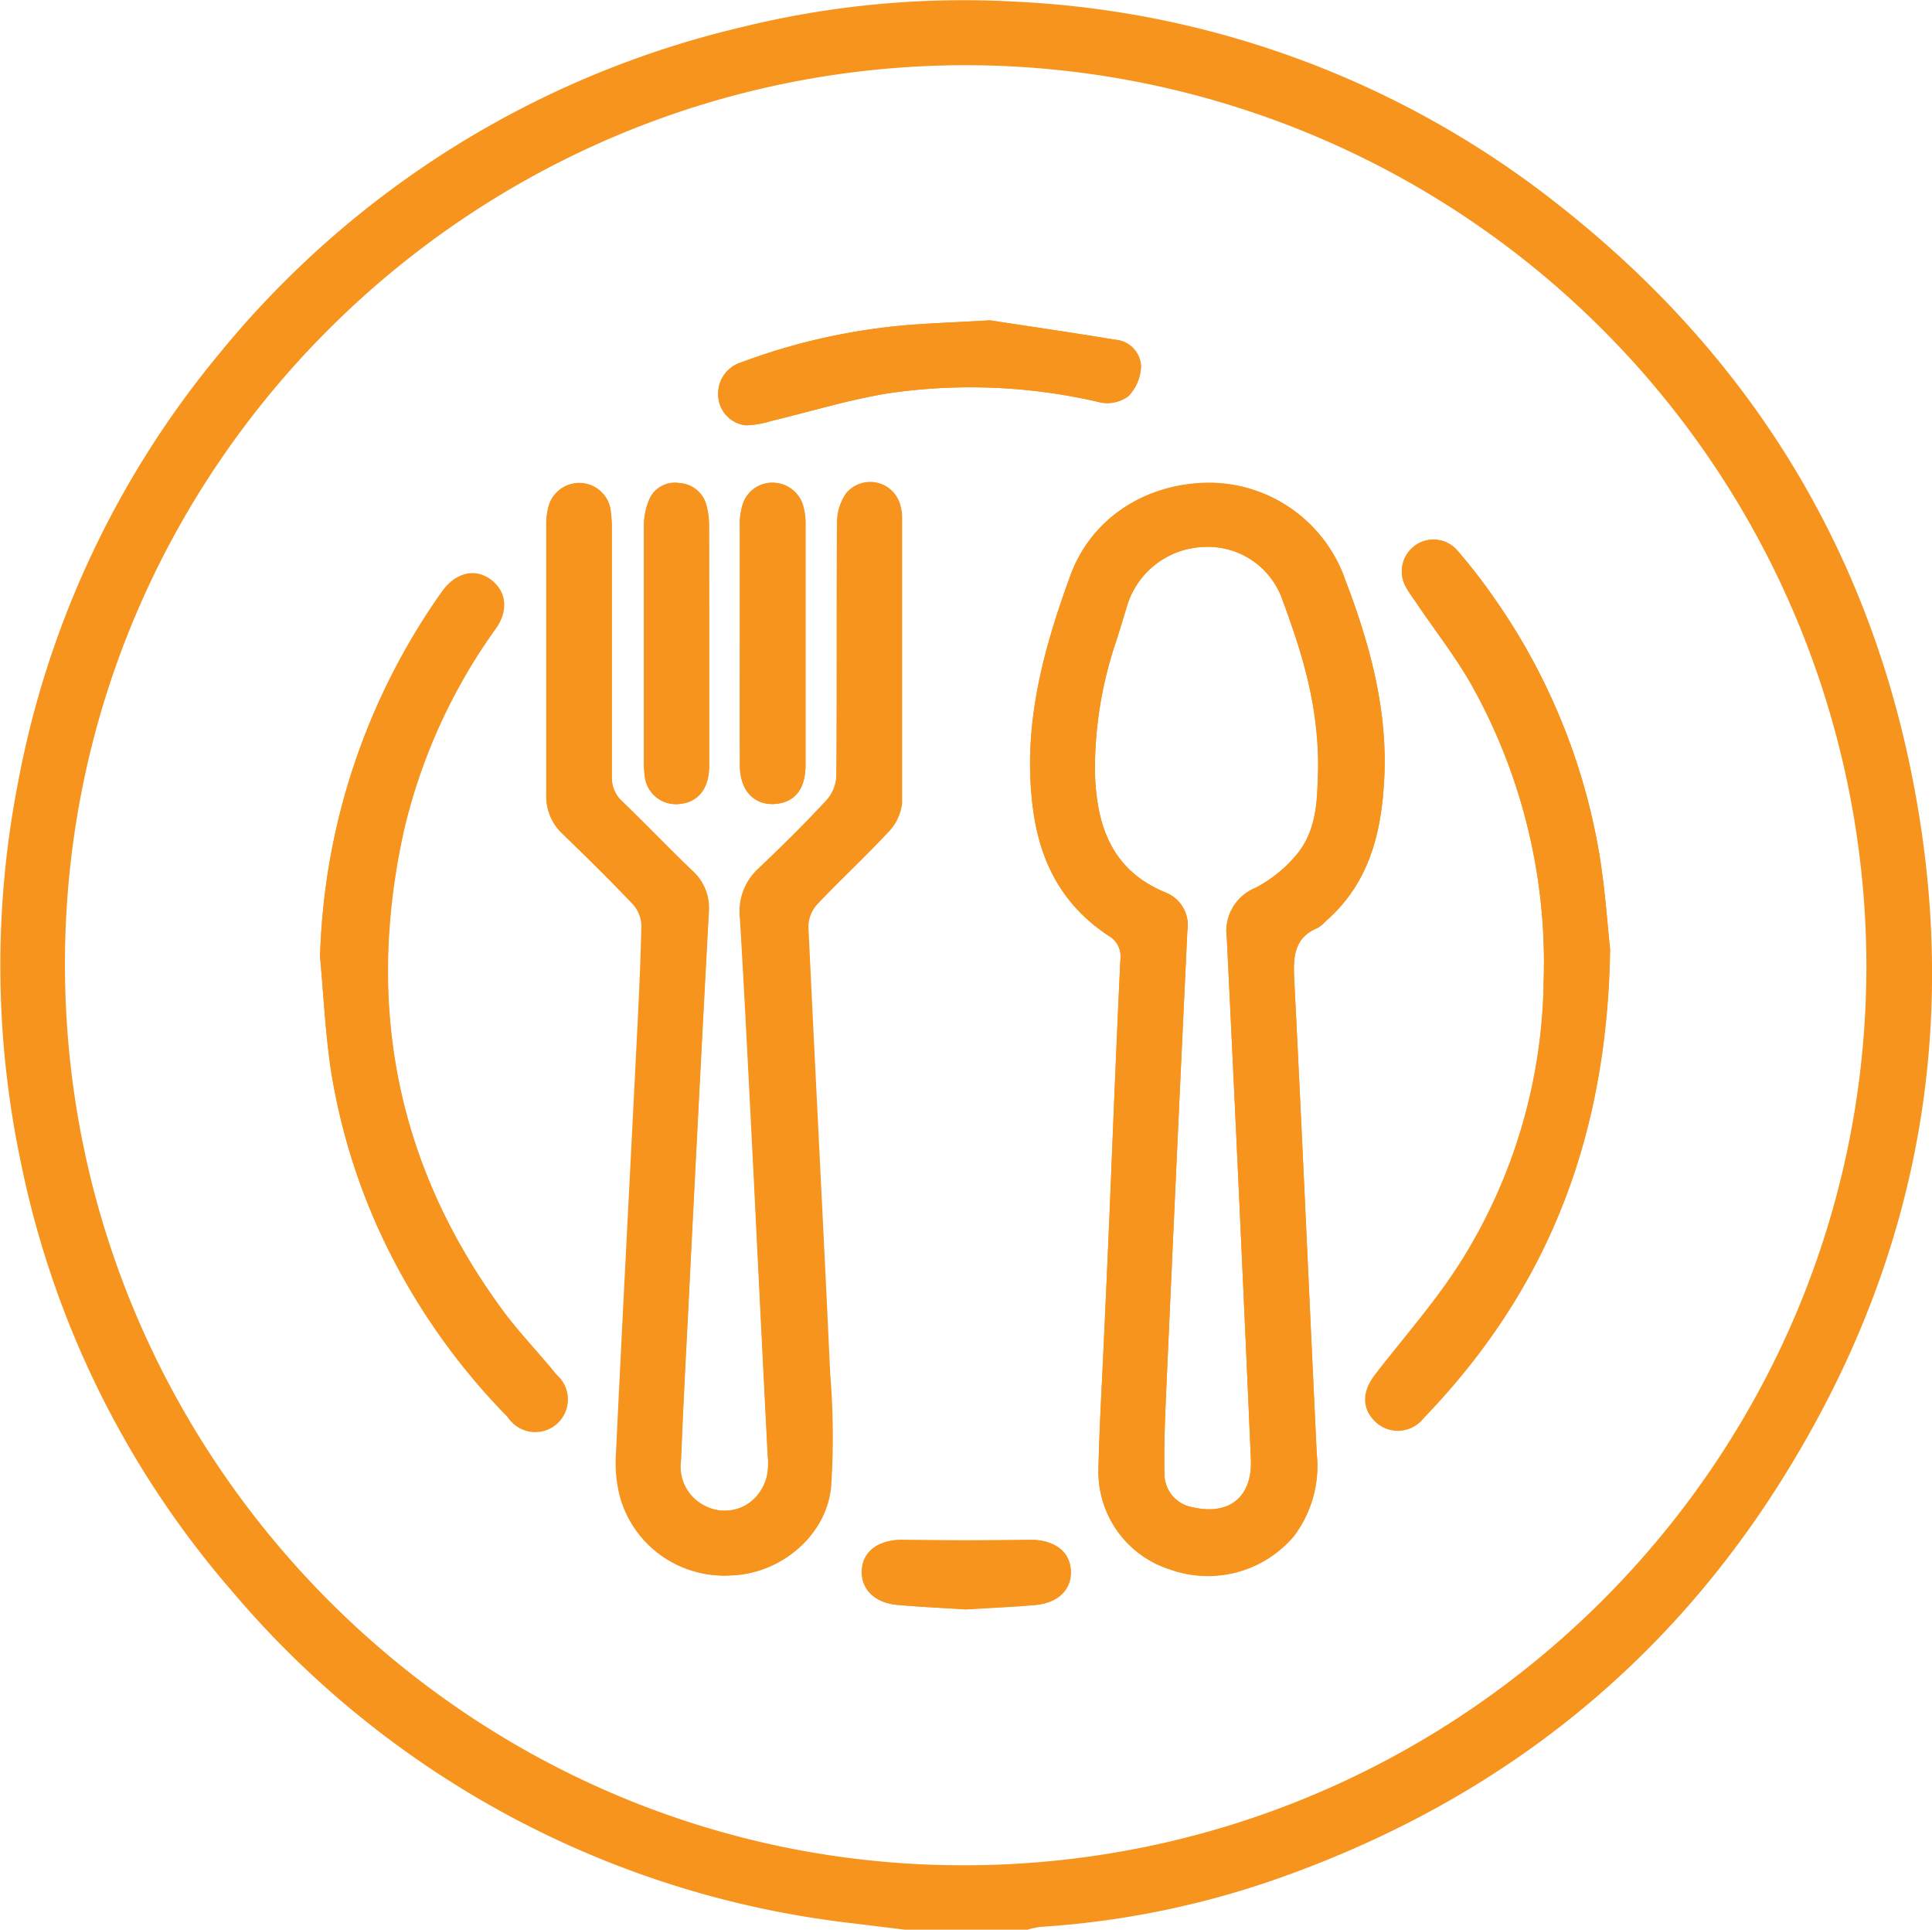 <svg xmlns="http://www.w3.org/2000/svg" id="Layer_1" data-name="Layer 1" viewBox="0 0 177.28 177.04"><defs><style>.cls-1{fill:#f7941d;}</style></defs><path class="cls-1" d="M181.67,77c-4.33-21-15.18-38.18-32-51.49a86.85,86.85,0,0,0-50-18.87A85,85,0,0,0,74.3,9,87.75,87.75,0,0,0,26.42,39,86.55,86.55,0,0,0,8,78.35a87.61,87.61,0,0,0,.29,34.86,86.28,86.28,0,0,0,19.33,39.22,87.52,87.52,0,0,0,57.05,30.51l4.72.58h11.25a7.37,7.37,0,0,1,1.22-.26,81.1,81.1,0,0,0,22.59-4.73C145,171.09,160.9,158,171.81,139,183,119.64,186.18,98.82,181.67,77ZM95,177.61c-45.41.13-82.6-37-82.68-82.53s37-82.54,82.59-82.62A82.74,82.74,0,0,1,177.62,95C177.67,140.4,140.6,177.48,95,177.61Z" transform="translate(-6.36 -6.48)"></path><path class="cls-1" d="M100.9,147.75c-3.93.06-7.85.06-11.78,0-2.12,0-3.58,1-3.69,2.76s1.18,3,3.2,3.2,4.2.28,6.32.42c2.14-.14,4.29-.24,6.43-.42s3.31-1.5,3.21-3.19S103,147.71,100.9,147.75Zm-29.49-93a7.35,7.35,0,0,0-.25-1.93,2.71,2.71,0,0,0-2.47-2A2.53,2.53,0,0,0,66,52.17a6,6,0,0,0-.54,2.55c0,7.21,0,14.41,0,21.62a9.32,9.32,0,0,0,.08,1.4,2.88,2.88,0,0,0,3.18,2.5c1.7-.16,2.7-1.39,2.72-3.47,0-3.74,0-7.49,0-11.23S71.43,58.33,71.41,54.72ZM80.09,53a2.92,2.92,0,0,0-2.72-2.23,2.82,2.82,0,0,0-2.82,1.92,5.91,5.91,0,0,0-.29,2.06c0,3.6,0,7.19,0,10.79s0,7.48,0,11.21c0,2.34,1.41,3.71,3.41,3.47,1.68-.21,2.6-1.4,2.61-3.55q0-11.15,0-22.29A5.87,5.87,0,0,0,80.09,53Zm28.62-15.35c-4.15-.68-8.3-1.29-11.5-1.78-3.25.19-5.49.26-7.73.45a57,57,0,0,0-15.13,3.41,3,3,0,0,0-2.09,3.13,2.84,2.84,0,0,0,2.5,2.64,8.23,8.23,0,0,0,2.32-.39c3.68-.87,7.31-2,11-2.58a51.91,51.91,0,0,1,19.23.87,3.23,3.23,0,0,0,2.57-.57,4.14,4.14,0,0,0,1.16-2.77A2.55,2.55,0,0,0,108.71,37.65Zm-51.27,95c-1.63-2-3.49-3.92-5-6-9.72-13.28-12.55-28-9-44a52.07,52.07,0,0,1,8.44-18.52c1.19-1.71.92-3.45-.52-4.46s-3.22-.55-4.44,1.19A60.67,60.67,0,0,0,35.73,94.28c.32,3.44.48,6.91,1,10.32a57,57,0,0,0,6.36,18.62,60.28,60.28,0,0,0,9.85,13.26,2.93,2.93,0,0,0,3.45.81A2.9,2.9,0,0,0,57.44,132.62Zm95.66-47.9a57.44,57.44,0,0,0-9.56-23.29A51.06,51.06,0,0,0,140.1,57a2.89,2.89,0,0,0-4-.38,2.93,2.93,0,0,0-.62,3.9c.3.53.7,1,1,1.5,1.7,2.51,3.6,4.92,5.06,7.57a52.14,52.14,0,0,1,6.47,27,49.49,49.49,0,0,1-7.4,25.41c-2.35,3.74-5.33,7.09-8,10.59-1.26,1.63-1.27,3.2,0,4.38a3,3,0,0,0,4.39-.38c11.17-11.58,16.84-25.41,17.11-43C153.88,91.58,153.66,88.13,153.1,84.72Zm-64-30.84a3.43,3.43,0,0,0-.14-1A2.86,2.86,0,0,0,84,51.74a4.64,4.64,0,0,0-.84,2.69c-.06,7.77,0,15.54-.07,23.31a3.53,3.53,0,0,1-.91,2.16c-2,2.16-4.11,4.24-6.25,6.27a5.32,5.32,0,0,0-1.68,4.52c.49,8.13.88,16.26,1.3,24.39h0q.61,12.48,1.25,25a4.49,4.49,0,0,1-1.41,4.06,3.89,3.89,0,0,1-4.34.52,4,4,0,0,1-2.22-4.19c.18-4.39.4-8.79.63-13.18q.94-18.59,1.92-37.15a4.56,4.56,0,0,0-1.51-3.75c-2.16-2.08-4.23-4.25-6.39-6.33a2.94,2.94,0,0,1-1-2.33c0-7.54,0-15.08,0-22.61a11.05,11.05,0,0,0-.11-1.82,2.91,2.91,0,0,0-5.67-.41,6.28,6.28,0,0,0-.22,1.79c0,8.24,0,16.48,0,24.71A4.7,4.7,0,0,0,58,83c2.18,2.12,4.35,4.26,6.44,6.46a3.05,3.05,0,0,1,.77,1.94c-.07,3.55-.25,7.11-.43,10.66-.64,12.71-1.31,25.42-1.92,38.14a12.5,12.5,0,0,0,.38,3.6A9.88,9.88,0,0,0,73.51,151c4.47-.2,8.61-3.66,9-8.13a71.7,71.7,0,0,0-.1-10.36c-.65-13.69-1.38-27.38-2-41.08a3.18,3.18,0,0,1,.82-2c2.12-2.24,4.41-4.34,6.5-6.6A4.53,4.53,0,0,0,89,80.14C89.13,71.39,89.1,62.64,89.09,53.88Zm40.72,5.82a13.26,13.26,0,0,0-12.54-8.94c-5.77.05-10.77,3.23-12.7,8.52-2.51,6.87-4.42,13.86-3.43,21.37.65,5,2.75,8.88,6.9,11.64a2.21,2.21,0,0,1,1.12,2.27c-.37,7.81-.68,15.62-1,23.42h0q-.25,5.82-.52,11.64c-.17,3.88-.41,7.76-.49,11.64a9.39,9.39,0,0,0,6.51,9.17,10.34,10.34,0,0,0,11.44-3.06,10.68,10.68,0,0,0,2.08-7.51c-.7-14.53-1.33-29.07-2.07-43.6-.1-2.05,0-3.78,2.15-4.67A3.14,3.14,0,0,0,128,91c4.07-3.54,5.17-8.28,5.39-13.37C133.65,71.34,132,65.44,129.81,59.7ZM125.3,84.93a12.41,12.41,0,0,1-3.73,3,4.28,4.28,0,0,0-2.64,4.57q1.17,23.92,2.21,47.84c.16,3.48-2,5.21-5.35,4.42a3.1,3.1,0,0,1-2.58-2.94c-.06-2.56.05-5.14.16-7.71q.94-21.11,1.94-42.22a3.22,3.22,0,0,0-2-3.53c-5-2.06-6.35-6.19-6.48-11.09a36.67,36.67,0,0,1,2-12.11c.31-1,.62-2,.92-3a7.62,7.62,0,0,1,6.9-5.49A7.24,7.24,0,0,1,124,61.41c1.78,4.82,3.38,9.72,3.31,15.72C127.2,79.36,127.37,82.48,125.3,84.93Z" transform="translate(-6.36 -6.48)"></path><path class="cls-1" d="M129.81,59.7a13.26,13.26,0,0,0-12.54-8.94c-5.77.05-10.77,3.23-12.7,8.52-2.51,6.87-4.42,13.86-3.43,21.37.65,5,2.75,8.88,6.9,11.64a2.21,2.21,0,0,1,1.12,2.27c-.37,7.81-.68,15.62-1,23.42h0q-.25,5.82-.52,11.64c-.17,3.88-.41,7.76-.49,11.64a9.39,9.39,0,0,0,6.51,9.17,10.34,10.34,0,0,0,11.44-3.06,10.68,10.68,0,0,0,2.08-7.51c-.7-14.53-1.33-29.07-2.07-43.6-.1-2.05,0-3.78,2.15-4.67A3.14,3.14,0,0,0,128,91c4.07-3.54,5.17-8.28,5.39-13.37C133.65,71.34,132,65.44,129.81,59.7ZM125.3,84.93a12.41,12.41,0,0,1-3.73,3,4.28,4.28,0,0,0-2.64,4.57q1.17,23.92,2.21,47.84c.16,3.48-2,5.21-5.35,4.42a3.1,3.1,0,0,1-2.58-2.94c-.06-2.56.05-5.14.16-7.71q.94-21.11,1.94-42.22a3.22,3.22,0,0,0-2-3.53c-5-2.06-6.35-6.19-6.48-11.09a36.67,36.67,0,0,1,2-12.11c.31-1,.62-2,.92-3a7.62,7.62,0,0,1,6.9-5.49A7.24,7.24,0,0,1,124,61.41c1.78,4.82,3.38,9.72,3.31,15.72C127.2,79.36,127.37,82.48,125.3,84.93Z" transform="translate(-6.36 -6.48)"></path><path class="cls-1" d="M75.59,115.08c-.42-8.13-.81-16.26-1.3-24.39A5.3,5.3,0,0,1,76,86.17c2.14-2,4.24-4.12,6.25-6.27a3.53,3.53,0,0,0,.91-2.16c.06-7.77,0-15.54.07-23.31A4.57,4.57,0,0,1,84,51.74,2.86,2.86,0,0,1,89,52.91a3.55,3.55,0,0,1,.14,1c0,8.75,0,17.51,0,26.26a4.53,4.53,0,0,1-1.28,2.67c-2.1,2.26-4.38,4.36-6.5,6.6a3.13,3.13,0,0,0-.82,2c.64,13.69,1.37,27.39,2,41.08a70.29,70.29,0,0,1,.09,10.36c-.43,4.47-4.57,7.92-9,8.13a9.88,9.88,0,0,1-10.25-7.25,12.5,12.5,0,0,1-.38-3.6c.61-12.72,1.28-25.43,1.92-38.14.18-3.55.36-7.11.43-10.66a3.05,3.05,0,0,0-.77-1.94C62.37,87.24,60.2,85.1,58,83a4.72,4.72,0,0,1-1.5-3.63c0-8.23,0-16.47,0-24.71a6.78,6.78,0,0,1,.23-1.8,2.91,2.91,0,0,1,5.67.42,12.19,12.19,0,0,1,.11,1.82c0,7.53,0,15.07,0,22.6a2.94,2.94,0,0,0,1,2.34c2.16,2.08,4.23,4.25,6.39,6.32a4.57,4.57,0,0,1,1.51,3.75q-1,18.59-1.92,37.16c-.23,4.39-.46,8.78-.63,13.18a4,4,0,0,0,2.22,4.19,3.91,3.91,0,0,0,4.34-.52c1.29-1,1.48-2.5,1.4-4.06q-.63-12.48-1.24-25Z" transform="translate(-6.36 -6.48)"></path><path class="cls-1" d="M154.09,93.51c-.27,17.61-5.94,31.44-17.11,43a3,3,0,0,1-4.39.38c-1.3-1.18-1.29-2.75,0-4.38,2.71-3.5,5.69-6.85,8-10.59A49.58,49.58,0,0,0,148,96.53a52.14,52.14,0,0,0-6.47-26.95c-1.46-2.65-3.36-5.06-5.06-7.57-.34-.51-.74-1-1-1.5a2.92,2.92,0,0,1,.62-3.9,2.89,2.89,0,0,1,4,.38,51.06,51.06,0,0,1,3.44,4.44,57.39,57.39,0,0,1,9.56,23.29C153.66,88.12,153.88,91.58,154.09,93.51Z" transform="translate(-6.36 -6.48)"></path><path class="cls-1" d="M35.73,94.28A60.74,60.74,0,0,1,46.88,60.79c1.23-1.75,3-2.22,4.45-1.19s1.71,2.75.52,4.46a52.07,52.07,0,0,0-8.44,18.52c-3.55,16-.73,30.73,9,44,1.54,2.11,3.4,4,5,6a3,3,0,1,1-4.5,3.85,60,60,0,0,1-9.85-13.25,57,57,0,0,1-6.36-18.62C36.21,101.19,36.05,97.72,35.73,94.28Z" transform="translate(-6.36 -6.48)"></path><path class="cls-1" d="M97.21,35.87c3.19.49,7.35,1.09,11.5,1.78a2.55,2.55,0,0,1,2.36,2.41,4.16,4.16,0,0,1-1.16,2.77,3.27,3.27,0,0,1-2.57.57,51.91,51.91,0,0,0-19.23-.87c-3.73.56-7.36,1.71-11,2.58a8.23,8.23,0,0,1-2.32.39,2.87,2.87,0,0,1-2.51-2.64,3,3,0,0,1,2.1-3.13,57.36,57.36,0,0,1,15.13-3.42C91.72,36.13,94,36.05,97.21,35.87Z" transform="translate(-6.36 -6.48)"></path><path class="cls-1" d="M74.24,65.54c0-3.6,0-7.2,0-10.79a6.15,6.15,0,0,1,.28-2.06,2.84,2.84,0,0,1,2.83-1.92A2.92,2.92,0,0,1,80.09,53a5.87,5.87,0,0,1,.18,1.38q0,11.15,0,22.29c0,2.15-.93,3.34-2.61,3.55-2,.24-3.39-1.13-3.41-3.47C74.22,73,74.24,69.28,74.24,65.54Z" transform="translate(-6.36 -6.48)"></path><path class="cls-1" d="M71.42,65.54c0,3.74,0,7.49,0,11.23,0,2.08-1,3.31-2.72,3.47a2.87,2.87,0,0,1-3.18-2.5,9.32,9.32,0,0,1-.08-1.4c0-7.21,0-14.42,0-21.62A6.13,6.13,0,0,1,66,52.17a2.56,2.56,0,0,1,2.71-1.38,2.73,2.73,0,0,1,2.47,2,7.35,7.35,0,0,1,.25,1.93C71.43,58.33,71.42,61.93,71.42,65.54Z" transform="translate(-6.36 -6.48)"></path><path class="cls-1" d="M95,154.14c-2.12-.14-4.22-.24-6.32-.42s-3.31-1.5-3.2-3.2,1.57-2.8,3.69-2.76c3.93.05,7.85.05,11.78,0,2.13,0,3.57,1,3.68,2.77s-1.16,3-3.2,3.2S97.09,154,95,154.14Z" transform="translate(-6.36 -6.48)"></path></svg>